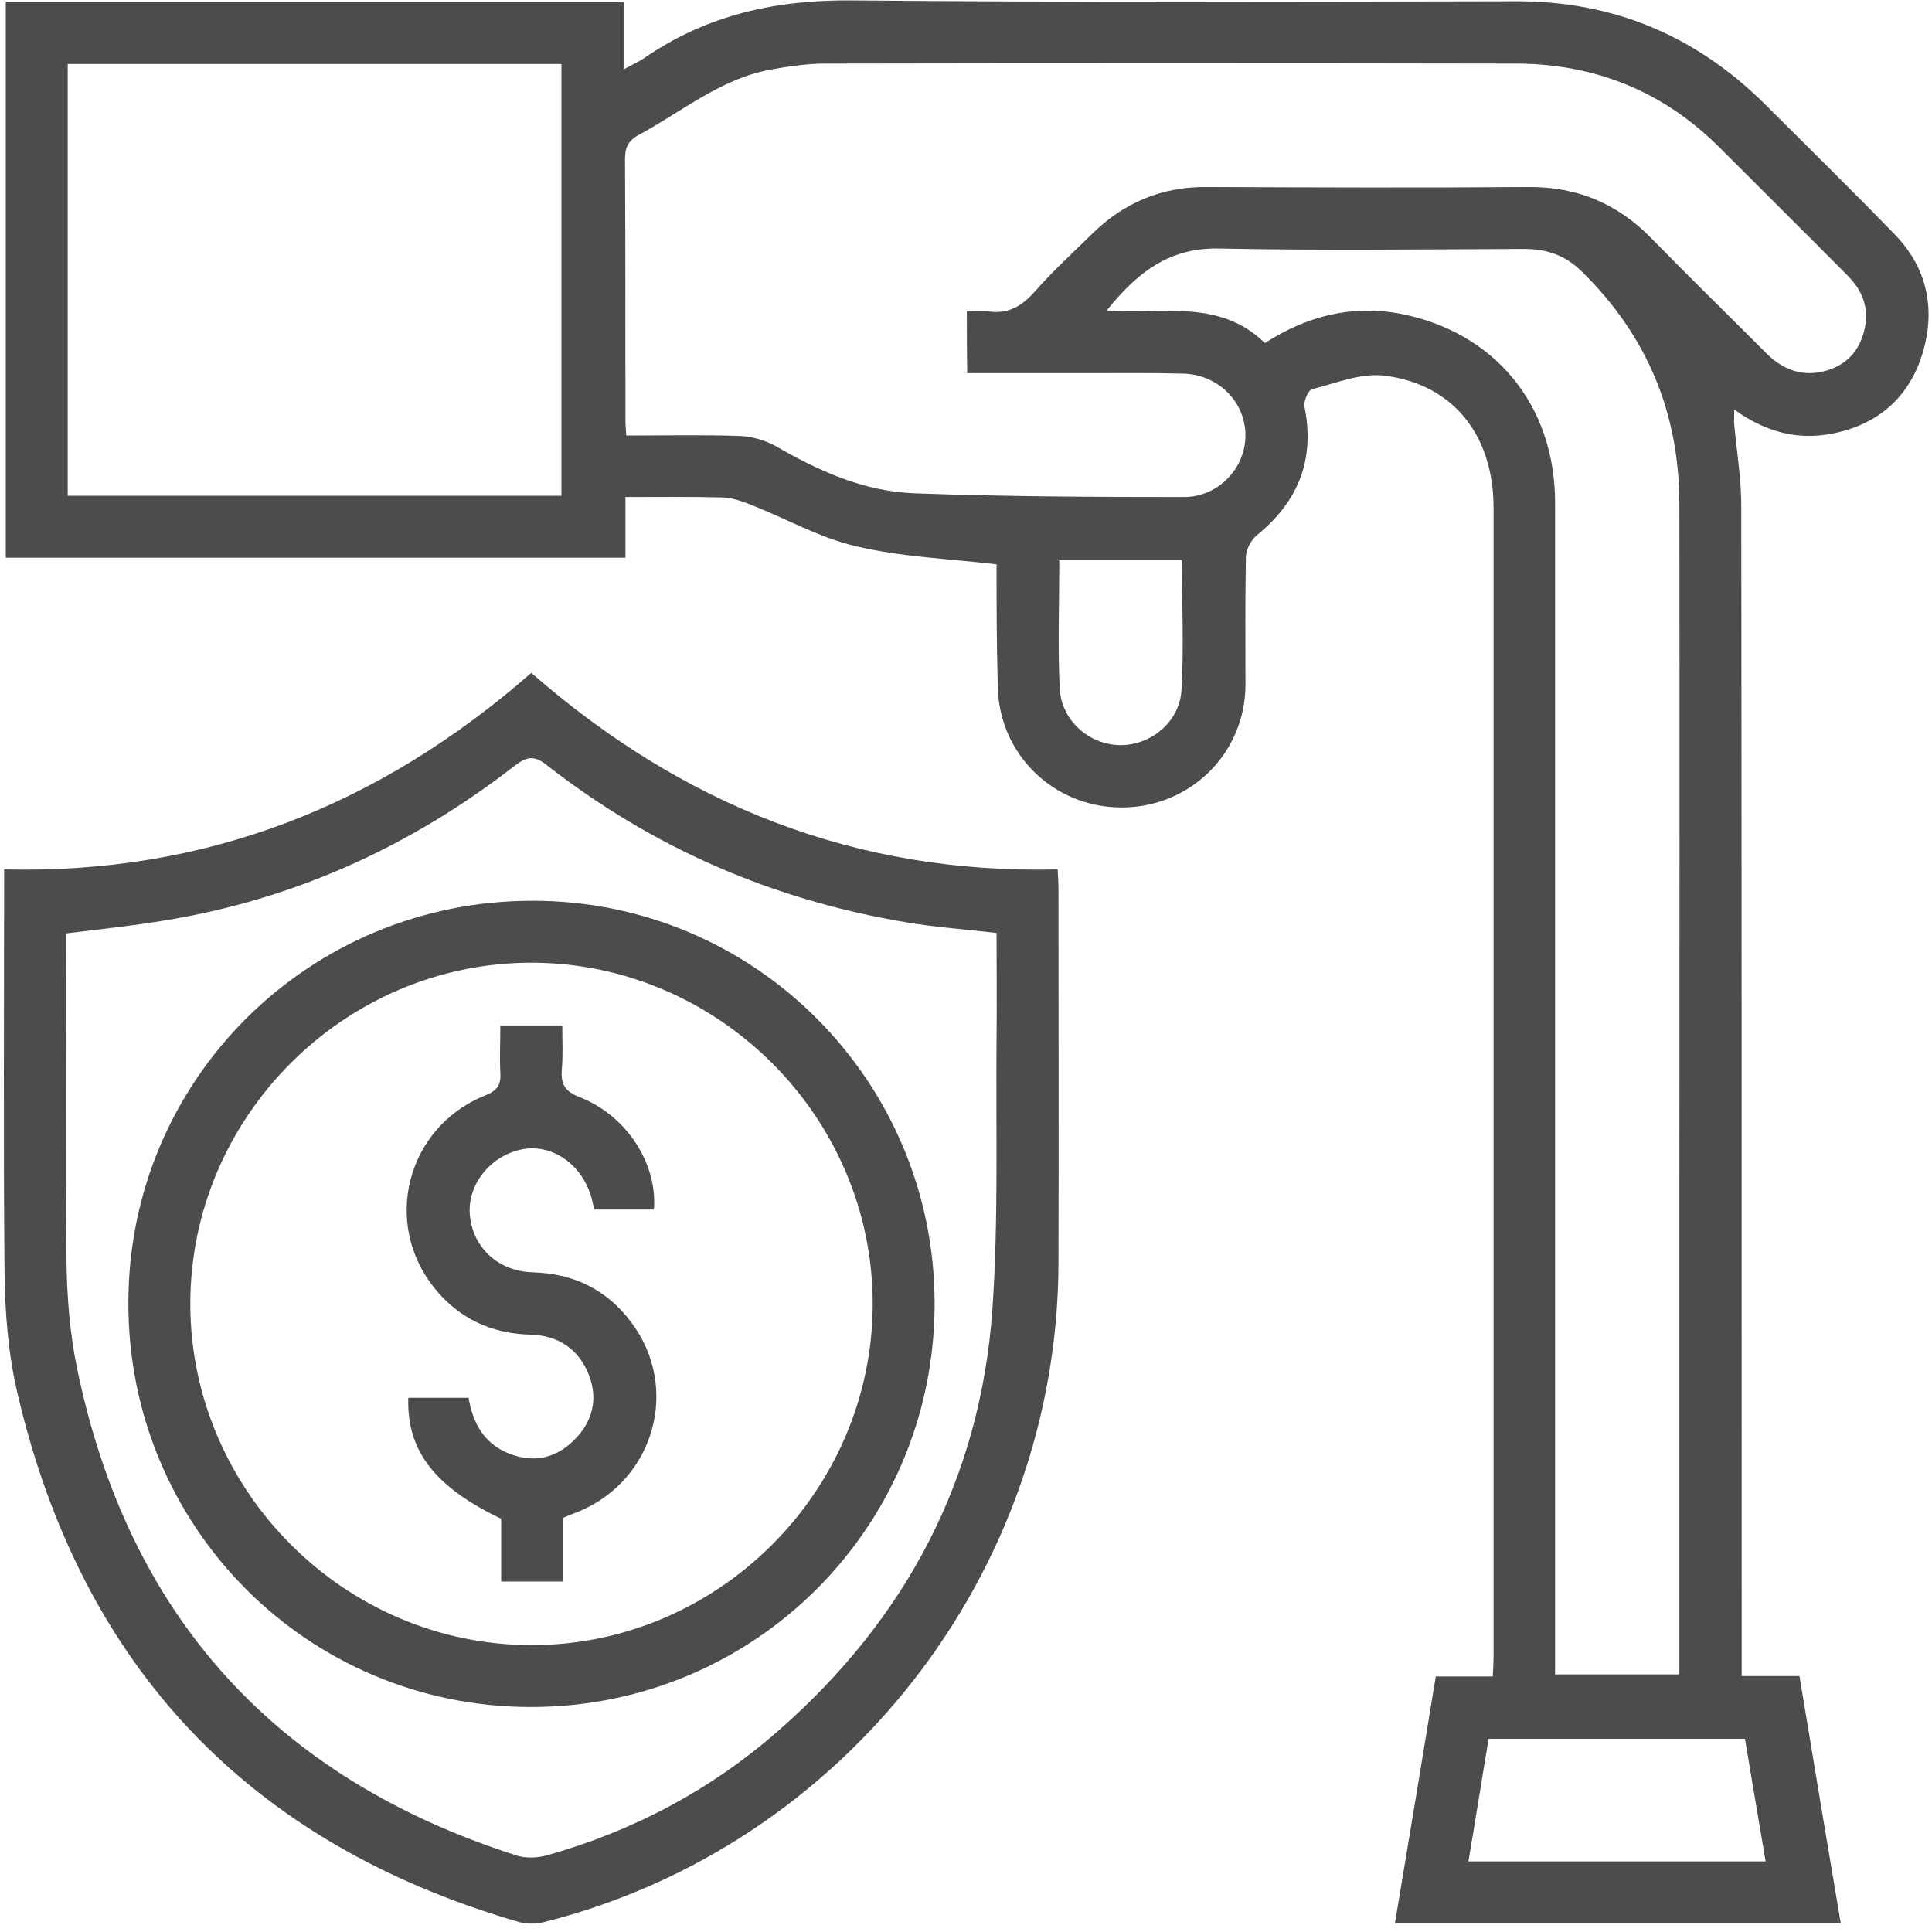 <svg xmlns="http://www.w3.org/2000/svg" xmlns:xlink="http://www.w3.org/1999/xlink" width="107px" height="107px" viewBox="0 0 107 107"><title>icn_retiros</title><desc>Created with Sketch.</desc><g id="Page-1" stroke="none" stroke-width="1" fill="none" fill-rule="evenodd"><g id="industrias---Afores-y-Pensiones" transform="translate(-138, -2203)" fill="#4D4C4C" fill-rule="nonzero"><g id="Group-3" transform="translate(0, 2021)"><g id="Group-2" transform="translate(138, 0)"><g id="icn_retiros" transform="translate(0, 182)"><path d="M55.192,31.254 C52.471,30.934 49.865,30.843 47.396,30.248 C45.406,29.791 43.577,28.739 41.657,27.985 C41.154,27.779 40.582,27.573 40.056,27.55 C38.273,27.504 36.49,27.527 34.638,27.527 C34.638,28.671 34.638,29.722 34.638,30.888 C23.16,30.888 11.775,30.888 0.32,30.888 C0.32,20.668 0.32,10.403 0.32,0.114 C11.706,0.114 23.069,0.114 34.546,0.114 C34.546,1.257 34.546,2.424 34.546,3.841 C35.026,3.567 35.369,3.429 35.667,3.224 C39.142,0.823 42.983,-0.023 47.213,0.023 C59.444,0.137 71.699,0.091 83.931,0.069 C89.327,0.046 93.899,1.966 97.718,5.739 C100.118,8.139 102.542,10.517 104.919,12.963 C106.726,14.815 107.206,17.079 106.497,19.502 C105.788,21.926 104.096,23.458 101.627,23.984 C99.661,24.418 97.809,23.961 96.049,22.68 C96.049,23.069 96.026,23.298 96.049,23.526 C96.186,25.012 96.437,26.499 96.437,28.007 C96.46,49.156 96.46,70.304 96.46,91.476 C96.46,91.887 96.46,92.322 96.46,92.825 C97.557,92.825 98.541,92.825 99.661,92.825 C100.415,97.397 101.17,101.924 101.947,106.52 C93.716,106.52 85.577,106.52 77.255,106.52 C78.009,101.993 78.764,97.466 79.518,92.848 C80.57,92.848 81.576,92.848 82.674,92.848 C82.696,92.39 82.719,92.047 82.719,91.704 C82.719,70.51 82.719,49.316 82.719,28.145 C82.719,24.121 80.501,21.286 76.683,20.806 C75.38,20.646 73.985,21.217 72.659,21.56 C72.454,21.606 72.179,22.246 72.248,22.543 C72.842,25.47 71.882,27.802 69.596,29.654 C69.276,29.928 69.001,30.454 69.001,30.865 C68.956,33.22 68.978,35.598 68.978,37.953 C68.956,41.725 65.915,44.721 62.119,44.721 C58.324,44.721 55.283,41.725 55.26,37.953 C55.192,35.667 55.192,33.38 55.192,31.254 Z M53.546,17.239 C53.98,17.239 54.346,17.193 54.689,17.239 C55.786,17.422 56.564,16.987 57.295,16.164 C58.278,15.044 59.399,14.015 60.473,12.963 C62.234,11.226 64.337,10.334 66.829,10.357 C72.774,10.38 78.718,10.403 84.64,10.357 C87.338,10.334 89.578,11.272 91.453,13.192 C93.556,15.341 95.706,17.445 97.832,19.571 C98.632,20.371 99.592,20.806 100.735,20.623 C101.901,20.417 102.77,19.777 103.159,18.611 C103.593,17.33 103.273,16.21 102.336,15.273 C100.004,12.918 97.626,10.563 95.271,8.208 C92.139,5.053 88.321,3.521 83.908,3.521 C71.173,3.498 58.438,3.498 45.704,3.521 C44.675,3.521 43.646,3.681 42.617,3.864 C39.874,4.39 37.747,6.196 35.369,7.476 C34.775,7.796 34.615,8.185 34.615,8.825 C34.638,13.626 34.638,18.405 34.638,23.206 C34.638,23.481 34.661,23.755 34.684,24.121 C36.81,24.121 38.89,24.075 40.948,24.144 C41.611,24.166 42.343,24.372 42.937,24.692 C45.338,26.087 47.876,27.23 50.665,27.322 C55.626,27.504 60.61,27.527 65.572,27.527 C67.492,27.527 69.001,25.904 68.978,24.075 C68.956,22.246 67.469,20.737 65.503,20.691 C63.674,20.646 61.845,20.668 60.039,20.668 C57.913,20.668 55.763,20.668 53.569,20.668 C53.546,19.502 53.546,18.451 53.546,17.239 Z M3.75,3.544 C3.75,11.592 3.75,19.548 3.75,27.459 C12.918,27.459 22.017,27.459 31.094,27.459 C31.094,19.434 31.094,11.523 31.094,3.544 C21.972,3.544 12.895,3.544 3.75,3.544 Z M70.053,18.999 C72.408,17.49 74.831,16.896 77.438,17.353 C82.765,18.336 86.126,22.429 86.126,27.847 C86.126,49.042 86.126,70.213 86.126,91.407 C86.126,91.865 86.126,92.299 86.126,92.733 C88.504,92.733 90.744,92.733 93.008,92.733 C93.008,92.253 93.008,91.865 93.008,91.476 C93.008,83.451 93.008,75.449 93.008,67.424 C93.008,54.254 93.031,41.085 93.008,27.916 C93.008,22.886 91.224,18.588 87.612,15.044 C86.652,14.107 85.646,13.787 84.388,13.787 C78.764,13.809 73.14,13.878 67.538,13.764 C64.749,13.695 62.965,15.113 61.296,17.193 C64.337,17.422 67.538,16.53 70.053,18.999 Z M82.445,96.3 C82.056,98.609 81.713,100.827 81.325,103.09 C86.88,103.09 92.276,103.09 97.786,103.09 C97.397,100.781 97.009,98.518 96.643,96.3 C91.842,96.3 87.223,96.3 82.445,96.3 Z M58.667,31.025 C58.667,33.449 58.576,35.804 58.69,38.136 C58.781,39.919 60.336,41.245 62.028,41.268 C63.72,41.291 65.343,39.988 65.435,38.204 C65.572,35.827 65.457,33.449 65.457,31.025 C63.194,31.025 60.999,31.025 58.667,31.025 Z" id="Shape"></path><path d="M0.229,48.15 C11.432,48.424 21.034,44.606 29.425,37.267 C37.793,44.583 47.396,48.424 58.576,48.15 C58.599,48.562 58.621,48.904 58.621,49.247 C58.621,56.152 58.644,63.057 58.621,69.962 C58.576,87.086 46.755,102.267 30.134,106.451 C29.676,106.566 29.128,106.566 28.671,106.428 C13.787,102.084 4.527,92.322 0.983,77.232 C0.457,75.037 0.274,72.705 0.251,70.442 C0.183,63.057 0.229,55.695 0.229,48.15 Z M55.192,51.671 C53.409,51.465 51.785,51.351 50.162,51.076 C42.8,49.842 36.147,46.961 30.271,42.366 C29.608,41.84 29.196,41.885 28.533,42.388 C22.772,46.87 16.301,49.819 9.077,50.985 C7.293,51.282 5.51,51.465 3.658,51.694 C3.658,57.753 3.612,63.743 3.681,69.756 C3.704,71.791 3.864,73.848 4.275,75.815 C7.11,89.51 15.25,98.472 28.556,102.747 C29.082,102.93 29.768,102.907 30.317,102.747 C35.095,101.399 39.393,99.112 43.12,95.843 C50.185,89.647 54.3,81.896 54.963,72.499 C55.306,67.515 55.146,62.485 55.192,57.478 C55.215,55.558 55.192,53.637 55.192,51.671 Z" id="Shape"></path><path d="M51.762,72.202 C51.762,84.571 41.794,94.54 29.402,94.54 C17.033,94.54 7.088,84.548 7.11,72.156 C7.11,59.81 17.102,49.865 29.516,49.888 C41.817,49.888 51.762,59.879 51.762,72.202 Z M29.425,53.317 C19.068,53.317 10.517,61.868 10.54,72.248 C10.563,82.559 19.068,91.087 29.379,91.11 C39.736,91.156 48.31,82.605 48.333,72.248 C48.356,61.868 39.782,53.317 29.425,53.317 Z" id="Shape"></path><path d="M27.71,56.792 C28.876,56.792 29.928,56.792 31.14,56.792 C31.14,57.593 31.185,58.416 31.117,59.216 C31.048,60.039 31.277,60.45 32.123,60.771 C34.729,61.799 36.421,64.474 36.215,66.989 C35.118,66.989 34.021,66.989 32.923,66.989 C32.854,66.761 32.809,66.555 32.763,66.349 C32.26,64.543 30.682,63.4 29.059,63.628 C27.276,63.903 25.904,65.503 26.018,67.218 C26.133,69.047 27.573,70.419 29.516,70.465 C31.78,70.533 33.609,71.425 34.958,73.231 C37.679,76.843 36.261,81.942 32.077,83.702 C31.78,83.817 31.483,83.931 31.163,84.068 C31.163,85.234 31.163,86.377 31.163,87.589 C30.019,87.589 28.945,87.589 27.756,87.589 C27.756,86.4 27.756,85.234 27.756,84.114 C24.075,82.353 22.52,80.341 22.612,77.415 C23.709,77.415 24.784,77.415 25.95,77.415 C26.178,78.787 26.796,79.953 28.19,80.501 C29.562,81.05 30.82,80.753 31.826,79.724 C32.809,78.741 33.129,77.506 32.626,76.18 C32.077,74.74 30.934,73.963 29.402,73.917 C27.23,73.871 25.424,73.025 24.075,71.356 C21.149,67.744 22.52,62.44 26.841,60.679 C27.55,60.405 27.756,60.085 27.71,59.376 C27.665,58.553 27.71,57.707 27.71,56.792 Z" id="Path"></path></g></g></g></g></g></svg>
